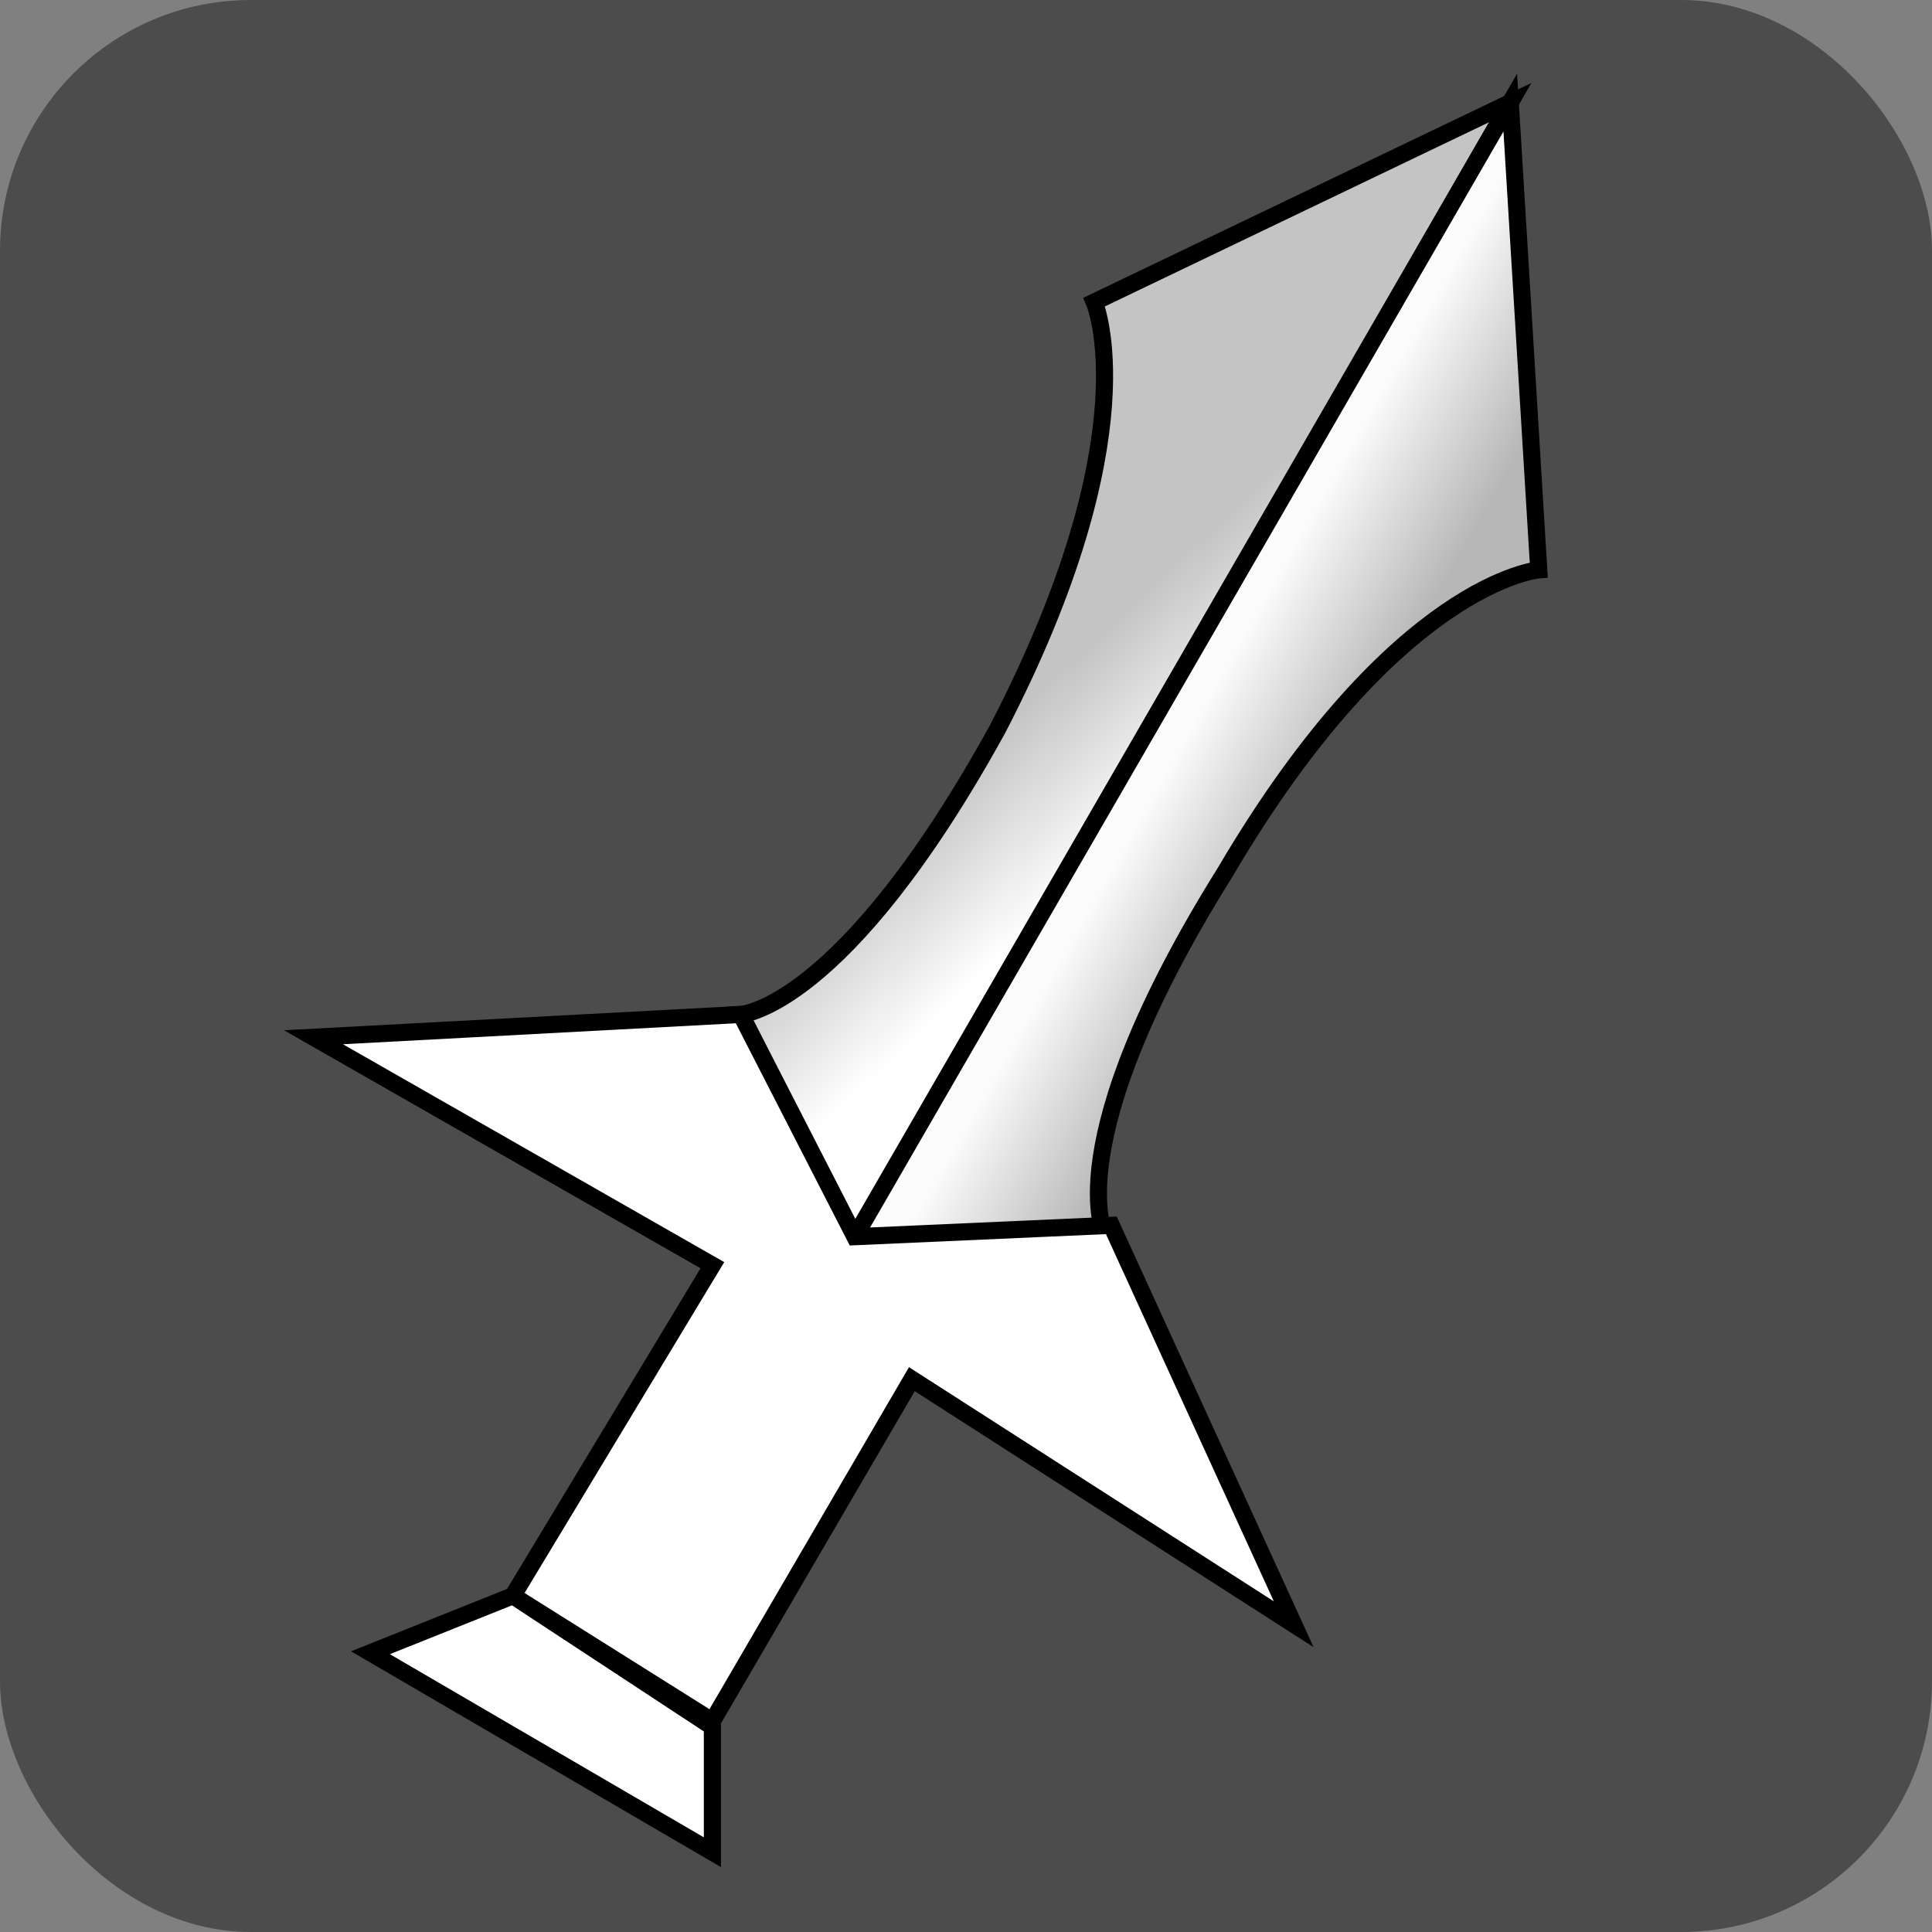 <!--@hoso_boso--><svg xmlns="http://www.w3.org/2000/svg" xmlns:xlink="http://www.w3.org/1999/xlink" xml:space="preserve" width="128" height="128" viewBox="0 0 33.9 33.9"><rect x="0" y="0" width="33.9" height="33.9" fill="#808080" stroke="none"/><defs><linearGradient id="b"><stop offset="0" stop-color="#fbfbfb"/><stop offset="1" stop-color="#b7b7b7"/></linearGradient><linearGradient id="a"><stop offset="0" stop-color="#c4c4c4"/><stop offset="1" stop-color="#fff"/></linearGradient><linearGradient xlink:href="#a" id="c" x1="17.1" x2="19.1" y1="12" y2="14.1" gradientTransform="translate(1.5 -.2)" gradientUnits="userSpaceOnUse"/><linearGradient xlink:href="#b" id="d" x1="19.6" x2="21.9" y1="12.6" y2="13.9" gradientTransform="translate(1.5 -.2)" gradientUnits="userSpaceOnUse"/></defs><rect width="33.9" height="33.9" fill="#4c4c4c" ry="4.4"/><path fill="url(#c)" fill-rule="evenodd" stroke="#000" stroke-width=".3" d="m26.5 1.8-7.3 3.5s1 2.3-1.7 7.5c-2.7 4.9-4.5 5-4.5 5l2 4z"/><path fill="url(#d)" fill-rule="evenodd" stroke="#000" stroke-width=".3" d="M26.5 1.8 27 10s-2.5.2-5.5 5.3c-3 4.8-2.1 6.4-2.1 6.4H15z"/><path fill="#fff" fill-rule="evenodd" stroke="#000" stroke-width=".3" d="m13 17.8-7.5.4 7 4L9 28l3.5 2.2 3.5-6 6.7 4.3-3.2-7-4.5.2zM9 28l-2.5 1 6 3.5v-2.2z"/></svg>